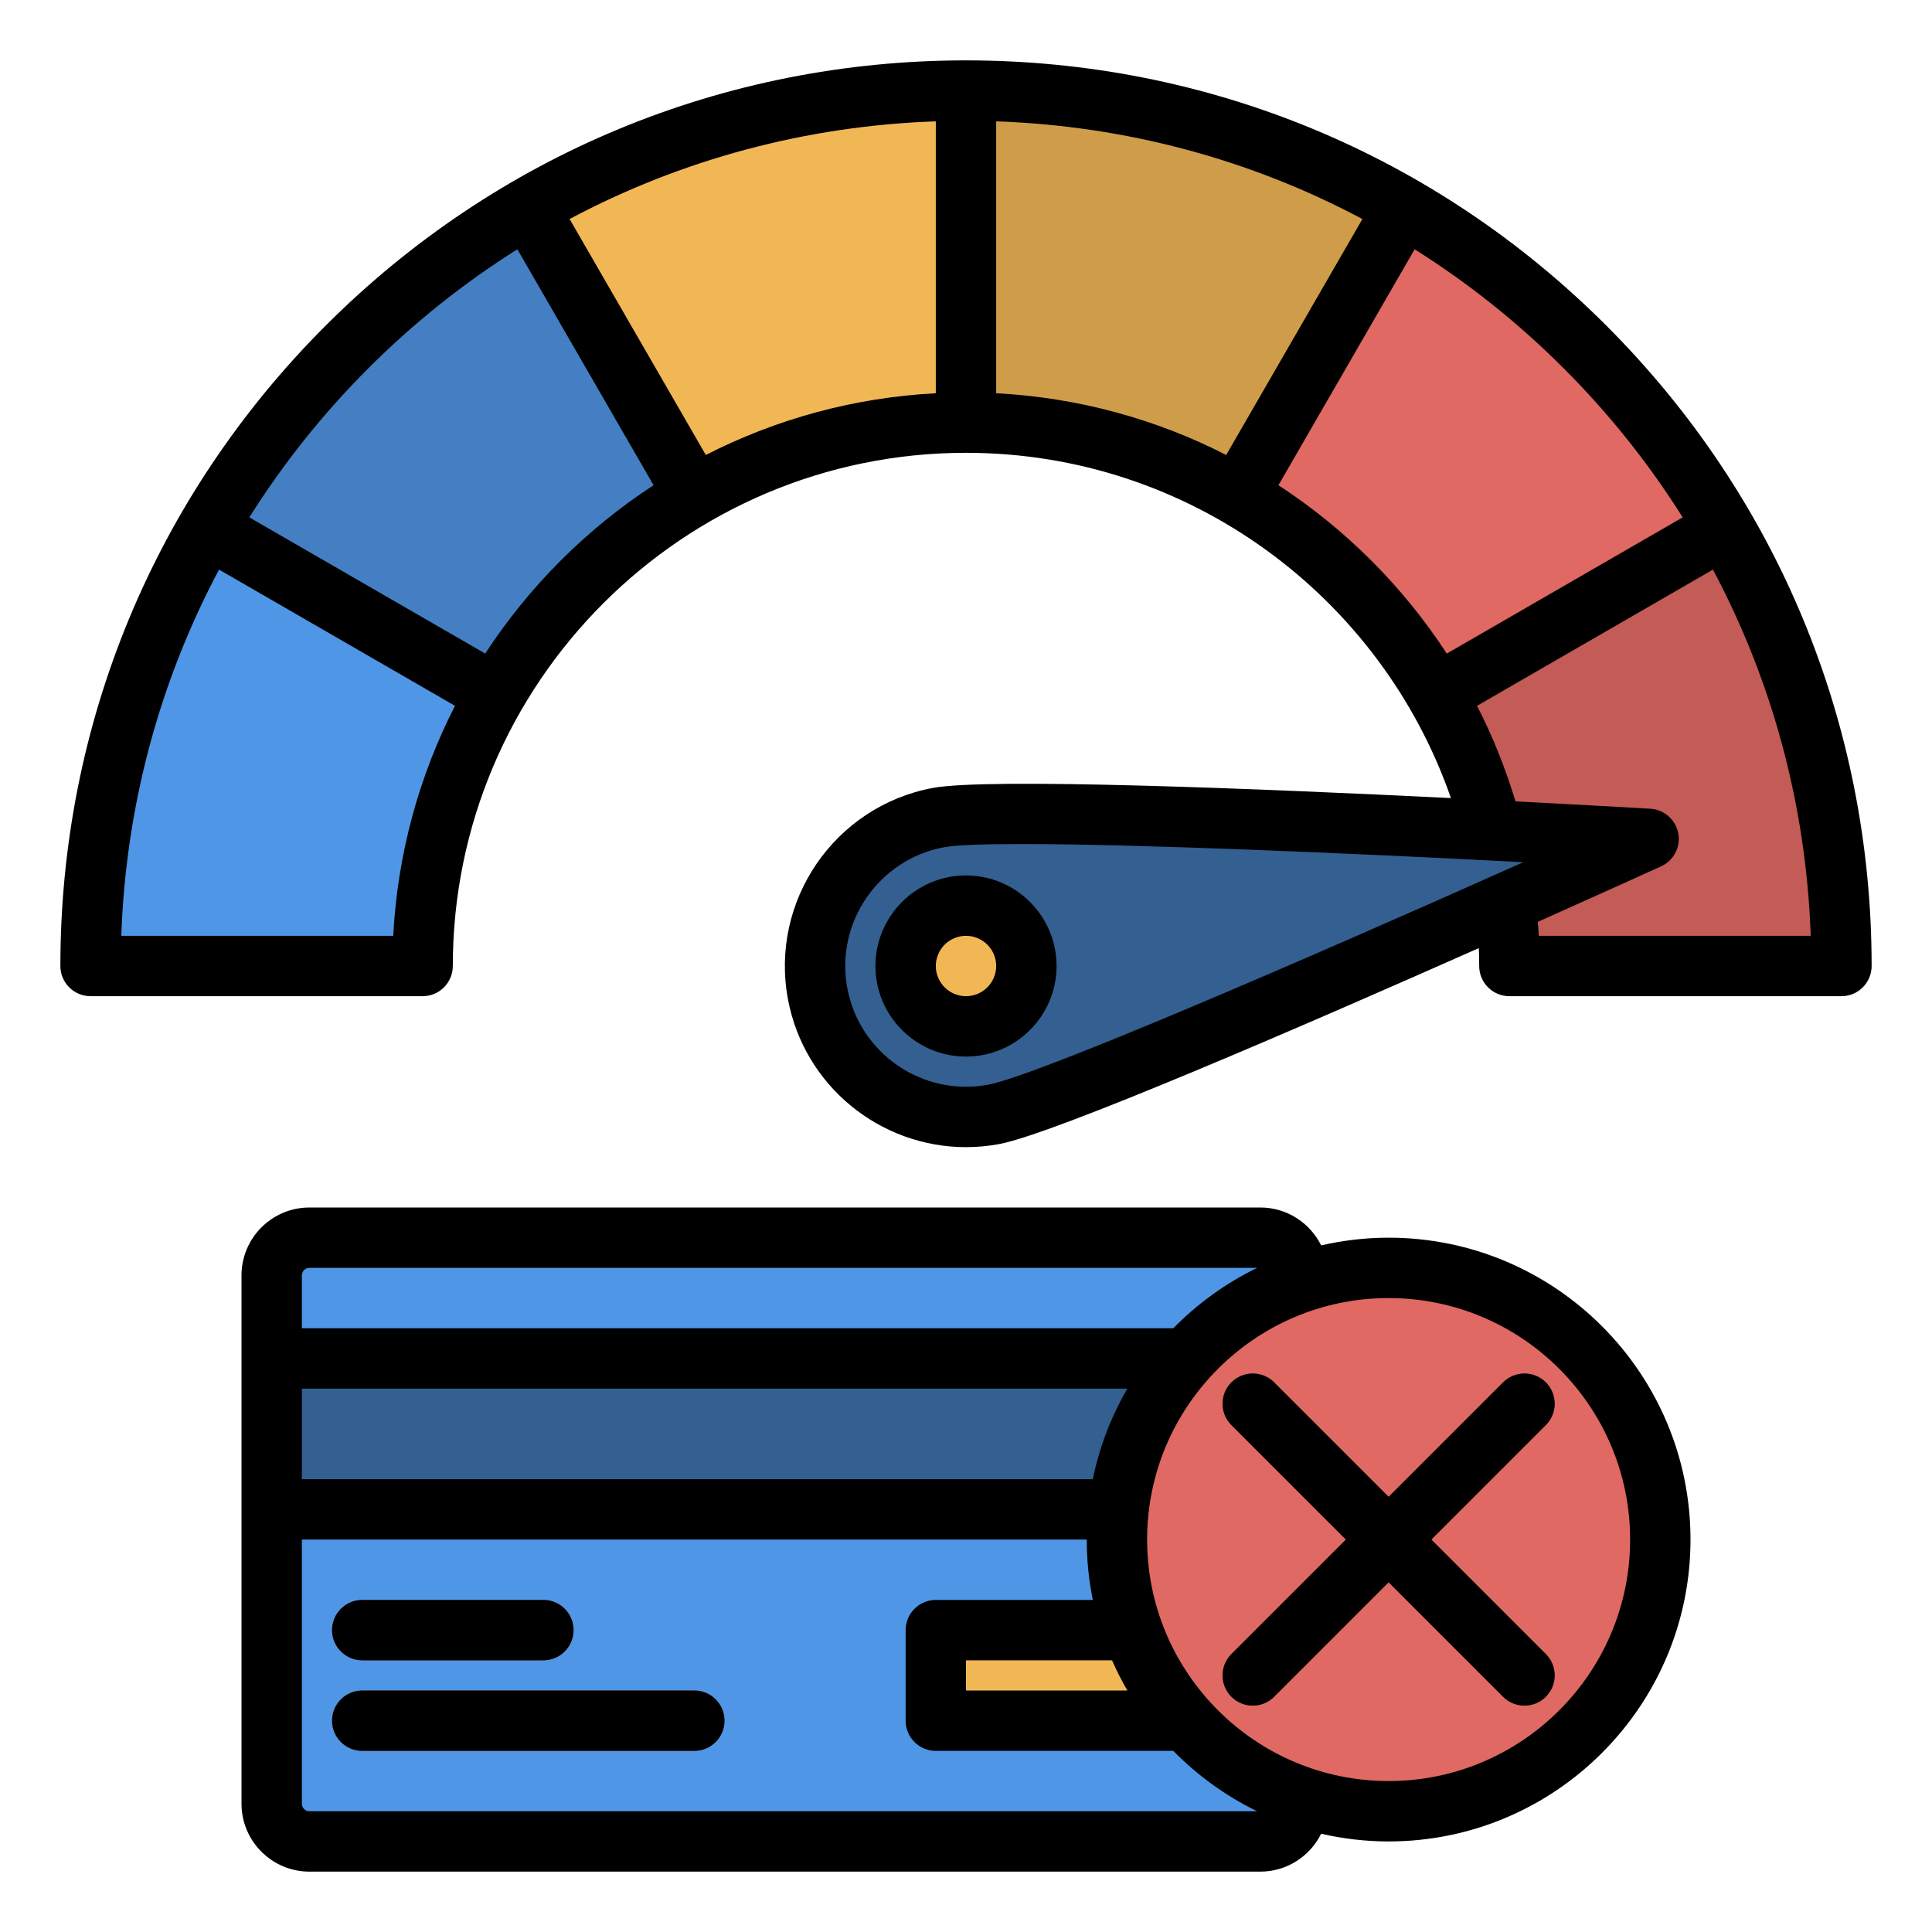 <svg id="filled_outline" height="512" viewBox="0 0 512 512" width="512" xmlns="http://www.w3.org/2000/svg"><path d="m55.054 139.984 76.221 44.006c12.643-21.852 30.863-40.072 52.715-52.715l-44.006-76.221c-35.205 20.37-64.56 49.724-84.93 84.93z" fill="#447fc3"/><path d="m139.984 55.054 44.006 76.221c21.183-12.256 45.776-19.275 72.01-19.275v-88c-42.265 0-81.887 11.308-116.016 31.054z" fill="#f2b755"/><path d="m24 256h88c0-26.234 7.019-50.827 19.275-72.01l-76.221-44.006c-19.746 34.129-31.054 73.751-31.054 116.016z" fill="#5096e6"/><path d="m372.016 55.054-44.006 76.221c21.852 12.643 40.072 30.863 52.715 52.715l76.221-44.006c-20.37-35.206-49.725-64.56-84.93-84.93z" fill="#e06963"/><path d="m488 256c0-42.265-11.308-81.887-31.054-116.016l-76.221 44.006c12.256 21.183 19.275 45.776 19.275 72.01z" fill="#c35b56"/><path d="m256 24v88c26.234 0 50.827 7.019 72.01 19.275l44.006-76.221c-34.129-19.746-73.751-31.054-116.016-31.054z" fill="#cf9d49"/><path d="m263.324 295.324c-21.718 4.045-42.603-10.282-46.648-32s10.282-42.603 32-46.648 188.213 5.634 188.213 5.634-151.847 68.969-173.565 73.014z" fill="#335f91"/><circle cx="256" cy="256" fill="#f2b755" r="16"/><path d="m334 488h-252c-5.523 0-10-4.477-10-10v-140c0-5.523 4.477-10 10-10h252c5.523 0 10 4.477 10 10v140c0 5.523-4.477 10-10 10z" fill="#5096e6"/><path d="m72 360h272v40h-272z" fill="#335f91"/><g><path d="m144 440h-48c-4.418 0-8-3.582-8-8s3.582-8 8-8h48c4.418 0 8 3.582 8 8s-3.582 8-8 8z" fill="#974743"/></g><g><path d="m184 464h-88c-4.418 0-8-3.582-8-8s3.582-8 8-8h88c4.418 0 8 3.582 8 8s-3.582 8-8 8z" fill="#974743"/></g><path d="m248 432h72v24h-72z" fill="#f2b755"/><circle cx="368" cy="408" fill="#e06963" r="72"/><g><path d="m332 452c-2.048 0-4.095-.781-5.657-2.343-3.124-3.125-3.124-8.189 0-11.314l72-72c3.125-3.123 8.189-3.123 11.314 0 3.124 3.125 3.124 8.189 0 11.314l-72 72c-1.562 1.562-3.609 2.343-5.657 2.343z" fill="#5b2b28"/></g><g><path d="m404 452c-2.048 0-4.095-.781-5.657-2.343l-72-72c-3.124-3.125-3.124-8.189 0-11.314 3.125-3.123 8.189-3.123 11.314 0l72 72c3.124 3.125 3.124 8.189 0 11.314-1.562 1.562-3.609 2.343-5.657 2.343z" fill="#5b2b28"/></g><g><path d="m425.705 86.295c-45.329-45.33-105.599-70.295-169.705-70.295s-124.376 24.965-169.705 70.295c-45.33 45.329-70.295 105.599-70.295 169.705 0 4.418 3.582 8 8 8h88c4.418 0 8-3.582 8-8 0-74.99 61.01-136 136-136 59.411 0 110.035 38.298 128.51 91.499-51.382-2.535-122.682-5.409-137.299-2.688-26.019 4.846-43.245 29.957-38.399 55.978 4.295 23.063 24.51 39.216 47.17 39.216 2.903 0 5.852-.266 8.808-.815 0 0 0 0 0-.001 14.614-2.722 80.094-31.068 127.118-51.931.056 1.575.093 3.154.093 4.743 0 4.418 3.582 8 8 8h88c4.418 0 8-3.582 8-8-.001-64.107-24.966-124.377-70.296-169.706zm-161.705 17.921v-72.06c34.366 1.198 67.383 10.096 97.052 25.889l-36.097 62.522c-18.467-9.442-39.108-15.212-60.955-16.351zm-76.952 16.355-36.1-62.526c29.669-15.793 62.686-24.691 97.052-25.889v72.057c-21.847 1.138-42.485 6.916-60.952 16.358zm-82.84 127.429h-72.068c1.198-34.367 10.12-67.378 25.913-97.048l62.52 36.096c-9.443 18.469-15.226 39.105-16.365 60.952zm24.38-74.799-62.512-36.091c8.892-14.145 19.428-27.397 31.532-39.502 12.104-12.104 25.354-22.646 39.499-31.538l36.094 62.517c-17.789 11.602-33.013 26.824-44.613 44.614zm210.211-44.614 36.094-62.517c14.145 8.892 27.394 19.433 39.499 31.538s22.64 25.357 31.532 39.502l-62.512 36.092c-11.601-17.791-26.824-33.013-44.613-44.615zm-76.94 158.872c-17.354 3.229-34.088-8.254-37.318-25.6-3.23-17.347 8.254-34.088 25.6-37.318 3.24-.604 10.52-.865 20.618-.865 30.109 0 85.25 2.322 132.937 4.817-58.213 26.033-128.934 56.564-141.837 58.966zm145.933-39.459c-.064-1.239-.165-2.469-.26-3.7 16.333-7.298 28.612-12.864 32.667-14.705 3.35-1.521 5.229-5.132 4.556-8.749s-3.727-6.309-7.4-6.521c-4.443-.259-17.891-1.03-35.742-1.958-2.642-8.8-6.064-17.265-10.182-25.319l62.518-36.094c15.793 29.67 24.716 62.68 25.913 97.048h-72.07z"/><path d="m256 232c-13.233 0-24 10.767-24 24s10.767 24 24 24 24-10.767 24-24-10.767-24-24-24zm0 32c-4.411 0-8-3.589-8-8s3.589-8 8-8 8 3.589 8 8-3.589 8-8 8z"/><path d="m96 440h48c4.418 0 8-3.582 8-8s-3.582-8-8-8h-48c-4.418 0-8 3.582-8 8s3.582 8 8 8z"/><path d="m184 448h-88c-4.418 0-8 3.582-8 8s3.582 8 8 8h88c4.418 0 8-3.582 8-8s-3.582-8-8-8z"/><path d="m368 328c-6.148 0-12.127.72-17.88 2.04-2.945-5.938-9.055-10.04-16.12-10.04h-252c-9.925 0-18 8.075-18 18v140c0 9.925 8.075 18 18 18h252c7.065 0 13.175-4.102 16.12-10.04 5.753 1.319 11.733 2.04 17.88 2.04 44.112 0 80-35.888 80-80s-35.888-80-80-80zm-286 8h251.154c-8.309 4.037-15.81 9.477-22.213 16h-230.941v-14c0-1.103.897-2 2-2zm216.763 112h-42.763v-8h38.7c1.206 2.752 2.566 5.419 4.063 8zm-9.153-56h-209.61v-24h218.763c-4.262 7.348-7.405 15.421-9.153 24zm-207.61 88c-1.103 0-2-.897-2-2v-70h208c0 5.478.556 10.829 1.61 16h-41.61c-4.418 0-8 3.582-8 8v24c0 4.418 3.582 8 8 8h62.941c6.403 6.523 13.905 11.963 22.213 16zm286-8c-35.29 0-64-28.71-64-64s28.71-64 64-64 64 28.71 64 64-28.71 64-64 64z"/><path d="m409.657 366.343c-3.125-3.123-8.189-3.123-11.314 0l-30.343 30.343-30.343-30.343c-3.125-3.123-8.189-3.123-11.314 0-3.124 3.125-3.124 8.189 0 11.314l30.343 30.343-30.343 30.343c-3.124 3.125-3.124 8.189 0 11.314 1.562 1.562 3.609 2.343 5.657 2.343s4.095-.781 5.657-2.343l30.343-30.343 30.343 30.343c1.562 1.562 3.609 2.343 5.657 2.343s4.095-.781 5.657-2.343c3.124-3.125 3.124-8.189 0-11.314l-30.343-30.343 30.343-30.343c3.124-3.125 3.124-8.189 0-11.314z"/></g></svg>